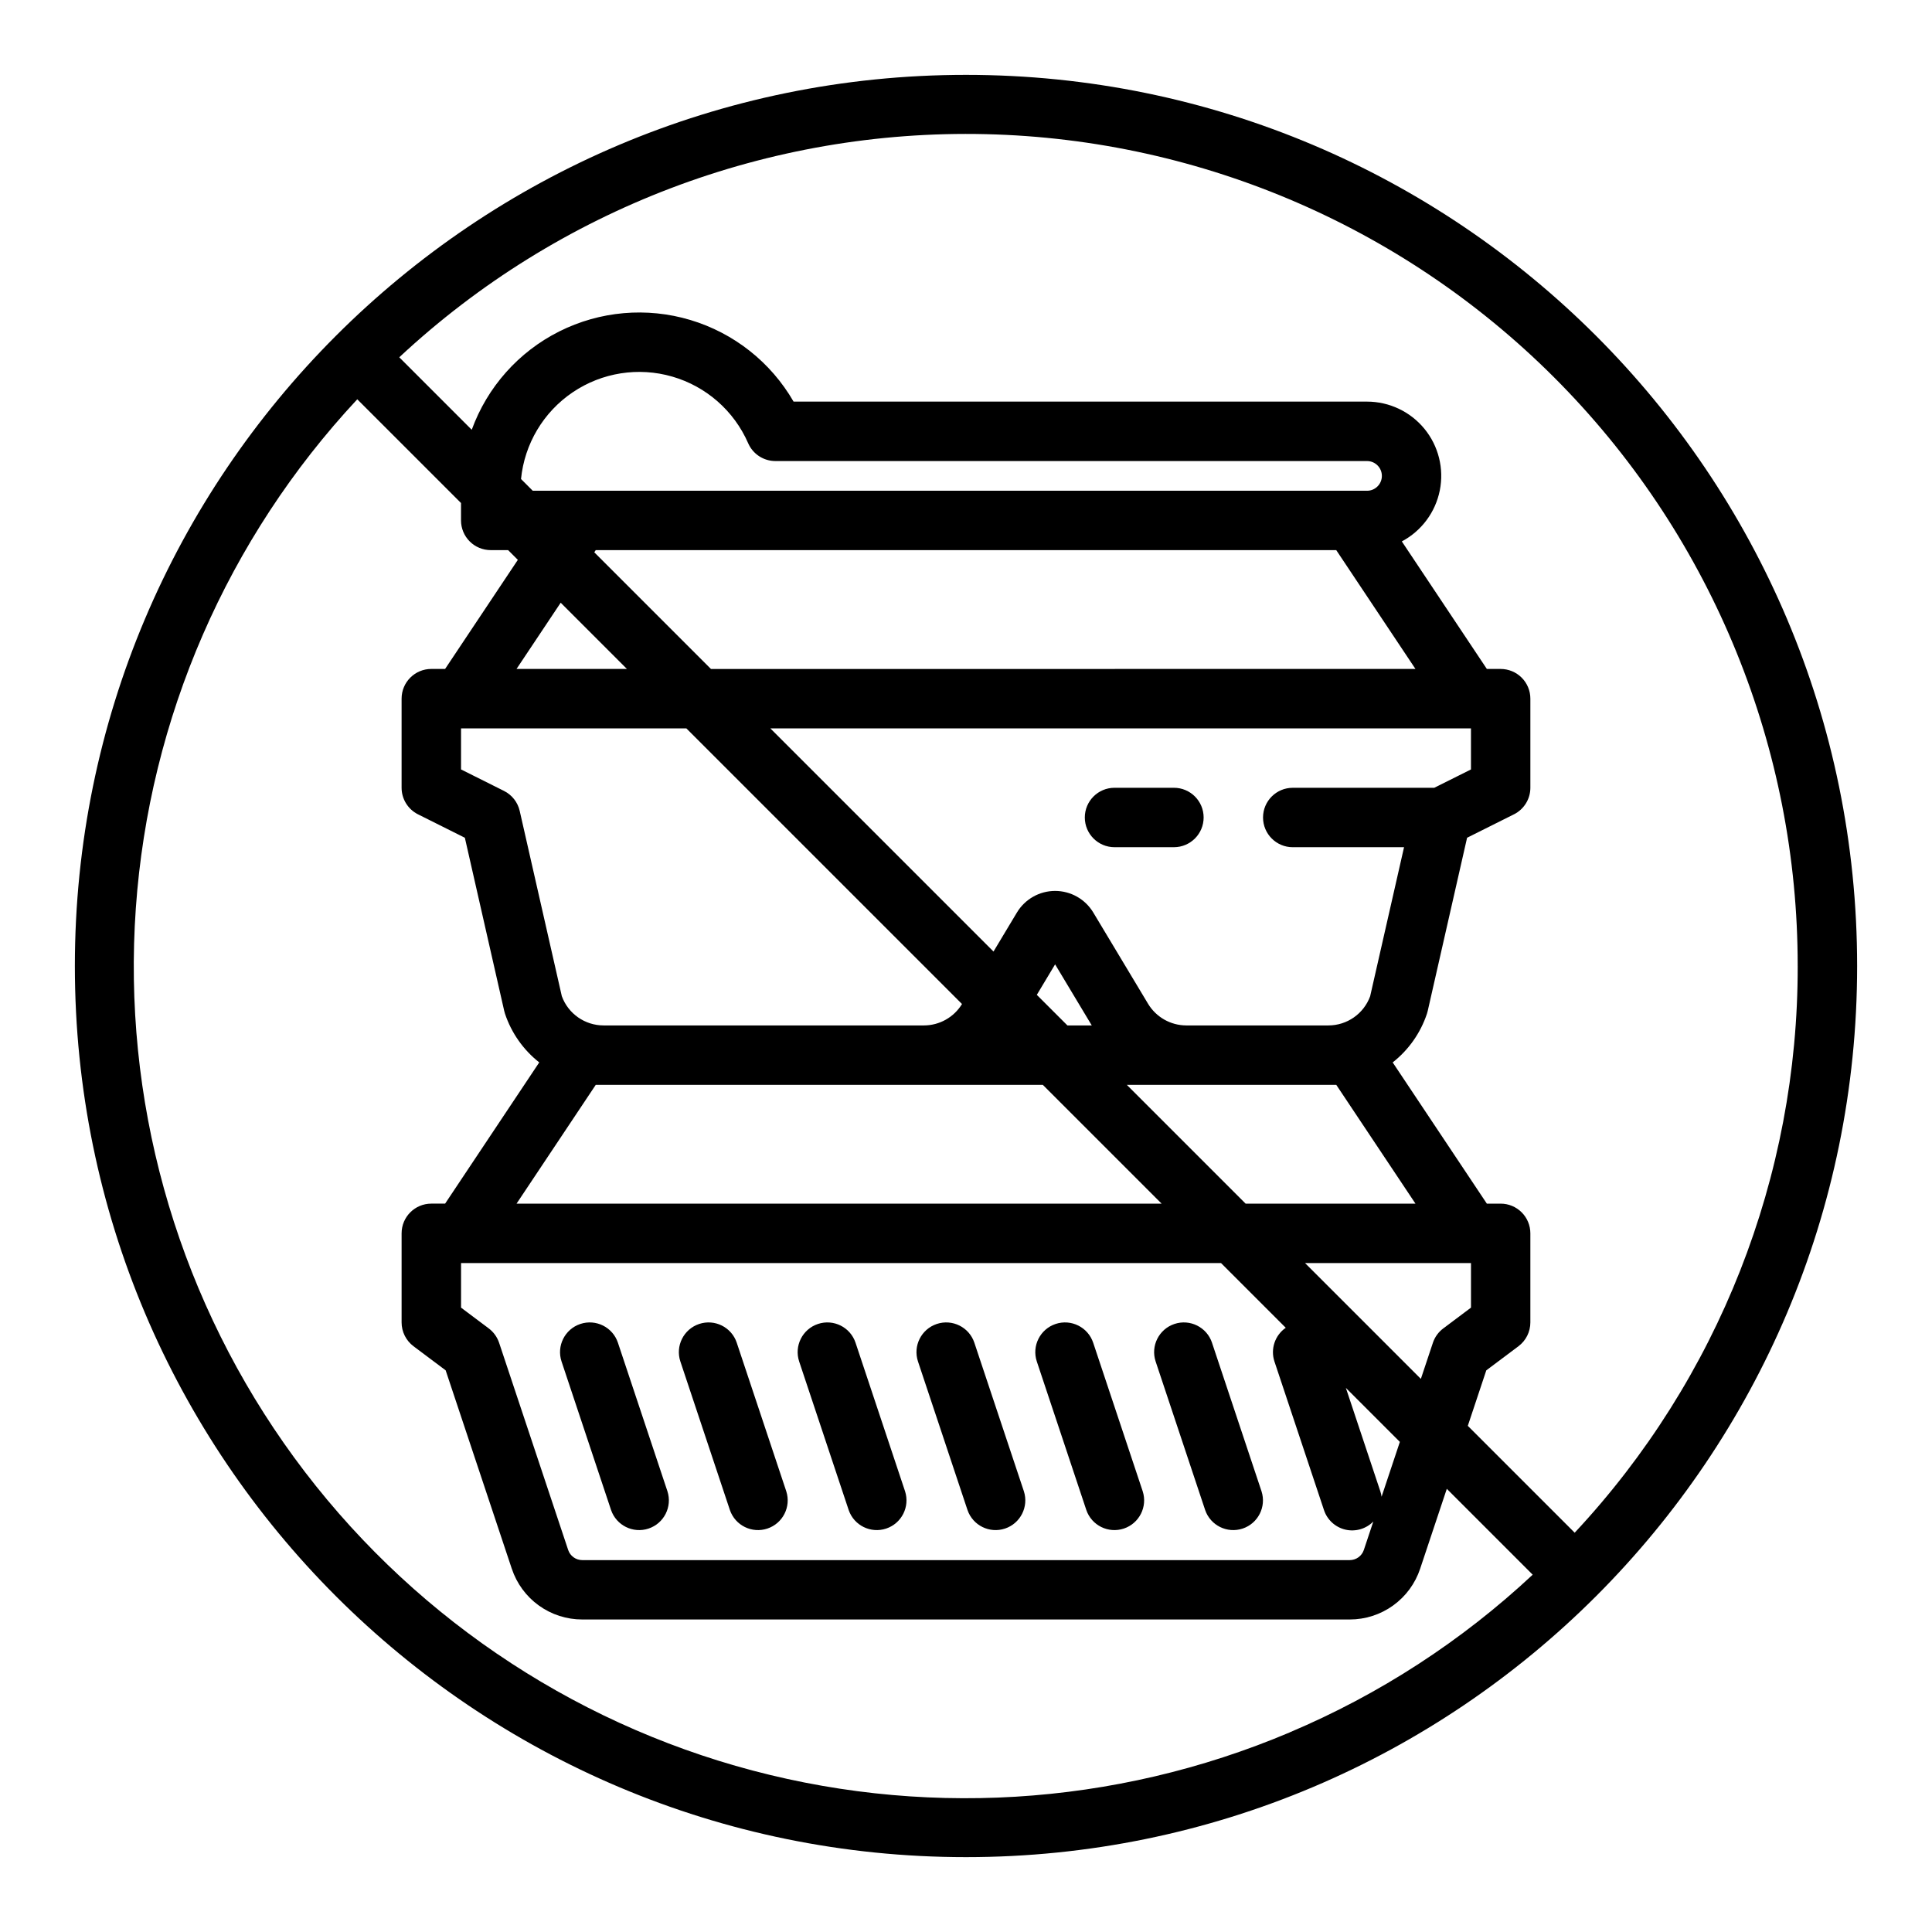 <?xml version="1.0" encoding="UTF-8"?>
<!-- Uploaded to: SVG Repo, www.svgrepo.com, Generator: SVG Repo Mixer Tools -->
<svg fill="#000000" width="800px" height="800px" version="1.1" viewBox="144 144 512 512" xmlns="http://www.w3.org/2000/svg">
 <g>
  <path d="m305.94 544.18c1.406 4.082 5.84 6.269 9.934 4.906 4.098-1.367 6.328-5.777 5.004-9.883l-13.121-39.359v-0.004c-1.375-4.121-5.832-6.352-9.957-4.977s-6.356 5.832-4.981 9.957z"/>
  <path d="m337.43 544.18c1.406 4.082 5.84 6.269 9.934 4.906 4.098-1.367 6.328-5.777 5.004-9.883l-13.121-39.359v-0.004c-1.375-4.121-5.832-6.352-9.957-4.977s-6.356 5.832-4.981 9.957z"/>
  <path d="m368.91 544.18c1.406 4.082 5.836 6.269 9.934 4.906 4.098-1.367 6.328-5.777 5.004-9.883l-13.121-39.359v-0.004c-1.375-4.121-5.832-6.352-9.957-4.977s-6.356 5.832-4.981 9.957z"/>
  <path d="m400.4 544.18c1.406 4.082 5.836 6.269 9.934 4.906 4.094-1.367 6.328-5.777 5.004-9.883l-13.121-39.359v-0.004c-1.375-4.121-5.832-6.352-9.957-4.977s-6.356 5.832-4.981 9.957z"/>
  <path d="m431.89 544.18c1.406 4.082 5.836 6.269 9.934 4.906 4.094-1.367 6.328-5.777 5.004-9.883l-13.121-39.359v-0.004c-1.375-4.121-5.832-6.352-9.957-4.977s-6.356 5.832-4.981 9.957z"/>
  <path d="m463.38 544.18c1.406 4.082 5.836 6.269 9.934 4.906 4.094-1.367 6.328-5.777 5-9.883l-13.121-39.359 0.004-0.004c-1.375-4.121-5.832-6.352-9.957-4.977s-6.356 5.832-4.981 9.957z"/>
  <path d="m455.1 352.77h-15.742c-4.348 0-7.871 3.523-7.871 7.871 0 4.348 3.523 7.875 7.871 7.875h15.742c4.348 0 7.875-3.527 7.875-7.875 0-4.348-3.527-7.871-7.875-7.871z"/>
  <path d="m400 163.84c-130.43 0-236.16 105.73-236.16 236.16 0 130.43 105.73 236.16 236.16 236.16 130.43 0 236.16-105.73 236.16-236.16 0-130.43-105.73-236.16-236.16-236.16zm85.793 439.26-0.004 0.004c-46.484 19.684-98.316 22.812-146.83 8.867-48.516-13.949-90.773-44.129-119.71-85.496-28.934-41.363-42.793-91.41-39.254-141.77 3.539-50.355 24.254-97.973 58.688-134.89l27.492 27.488v4.613c0 2.09 0.828 4.09 2.305 5.566 1.477 1.477 3.477 2.305 5.566 2.305h4.613l2.578 2.578-19.277 28.91h-3.66c-4.348 0-7.871 3.523-7.871 7.871v23.617c0 2.981 1.684 5.707 4.352 7.043l12.414 6.207 10.43 45.891v-0.004c0.059 0.25 0.129 0.5 0.207 0.746 1.699 5.094 4.856 9.578 9.074 12.902l-24.945 37.426h-3.66c-4.348 0-7.871 3.523-7.871 7.871v23.617-0.004c0 2.481 1.168 4.812 3.148 6.301l8.527 6.394 17.523 52.57h0.004c1.301 3.922 3.805 7.332 7.156 9.746 3.352 2.418 7.379 3.715 11.512 3.711h203.39c4.129 0.004 8.156-1.293 11.508-3.711 3.352-2.414 5.859-5.824 7.16-9.746l7.062-21.172 22.758 22.758h0.004c-18.844 17.605-40.645 31.75-64.398 41.785zm0.797-234.58h29.496l-8.977 39.477h0.004c-1.699 4.66-6.133 7.758-11.09 7.754h-37.648c-4.144-0.012-7.984-2.184-10.125-5.734l-14.512-24.18c-2.133-3.555-5.977-5.731-10.125-5.731-4.144 0-7.988 2.176-10.125 5.731l-6.199 10.332-59.137-59.137h185.67v10.879l-9.73 4.863h-37.504c-4.348 0-7.871 3.523-7.871 7.871 0 4.348 3.523 7.875 7.871 7.875zm-184.71 62.977h118.48l31.488 31.488h-170.96zm-8.992-23.5-11.16-49.094c-0.523-2.301-2.047-4.242-4.156-5.297l-11.391-5.695v-10.879h59.715l73.047 73.047c-2.148 3.512-5.965 5.66-10.082 5.672h-84.883c-4.957 0.004-9.391-3.094-11.09-7.754zm125.88-0.352 4.848-8.082 9.715 16.188h-6.453zm48.82 71.082 17.148 17.148c-2.875 1.992-4.09 5.637-2.988 8.953l13.121 39.359c0.863 2.602 3.019 4.566 5.688 5.184 2.668 0.617 5.469-0.199 7.387-2.152l-2.512 7.535c-0.535 1.609-2.043 2.691-3.738 2.691h-203.39c-1.691 0-3.199-1.086-3.734-2.691l-18.301-54.902c-0.508-1.52-1.465-2.848-2.746-3.809l-7.34-5.508v-11.809zm33.082 33.082 14.309 14.309-4.844 14.531c-0.066-0.488-0.176-0.969-0.332-1.434zm-10.816-33.082h43.973v11.809l-7.348 5.512c-1.281 0.957-2.238 2.289-2.746 3.805l-3.188 9.566zm-15.742-15.742-31.488-31.488h55.504l20.992 31.488zm-141.7-141.7-30.918-30.918 0.379-0.57 196.25-0.004 20.992 31.488zm173.86-47.234h-221.09l-3.106-3.106c0.922-9.312 5.938-17.73 13.688-22.977 7.75-5.242 17.43-6.769 26.418-4.16 8.984 2.606 16.348 9.074 20.09 17.648 1.25 2.871 4.082 4.723 7.211 4.727h156.79c2.176 0 3.938 1.762 3.938 3.934 0 2.176-1.762 3.938-3.938 3.938zm-213.68 29.676 17.555 17.555h-29.262zm327.82 96.277c0.086 55.75-21.043 109.44-59.102 150.18l-28.324-28.324 4.898-14.699 8.527-6.394 0.004-0.004c1.98-1.488 3.148-3.82 3.148-6.301v-23.613c0-2.09-0.828-4.09-2.305-5.566-1.477-1.477-3.481-2.305-5.566-2.305h-3.66l-24.949-37.422v-0.004c4.223-3.324 7.375-7.809 9.074-12.902 0.082-0.246 0.152-0.496 0.207-0.746l10.43-45.891 12.414-6.207v0.004c2.668-1.336 4.356-4.059 4.356-7.043v-23.617c0-2.086-0.828-4.09-2.305-5.566-1.477-1.473-3.481-2.305-5.566-2.305h-3.66l-22.535-33.801v0.004c5.211-2.766 8.902-7.723 10.062-13.504 1.16-5.785-0.332-11.781-4.07-16.344-3.738-4.559-9.324-7.203-15.223-7.203h-151.96c-6.027-10.438-15.812-18.176-27.359-21.633-11.543-3.457-23.977-2.371-34.746 3.039-10.77 5.406-19.062 14.73-23.184 26.055l-19.207-19.207c42.102-39.262 97.898-60.484 155.45-59.133 57.555 1.355 112.29 25.184 152.5 66.383 40.207 41.195 62.695 96.496 62.648 154.07z"/>
 </g>
</svg>